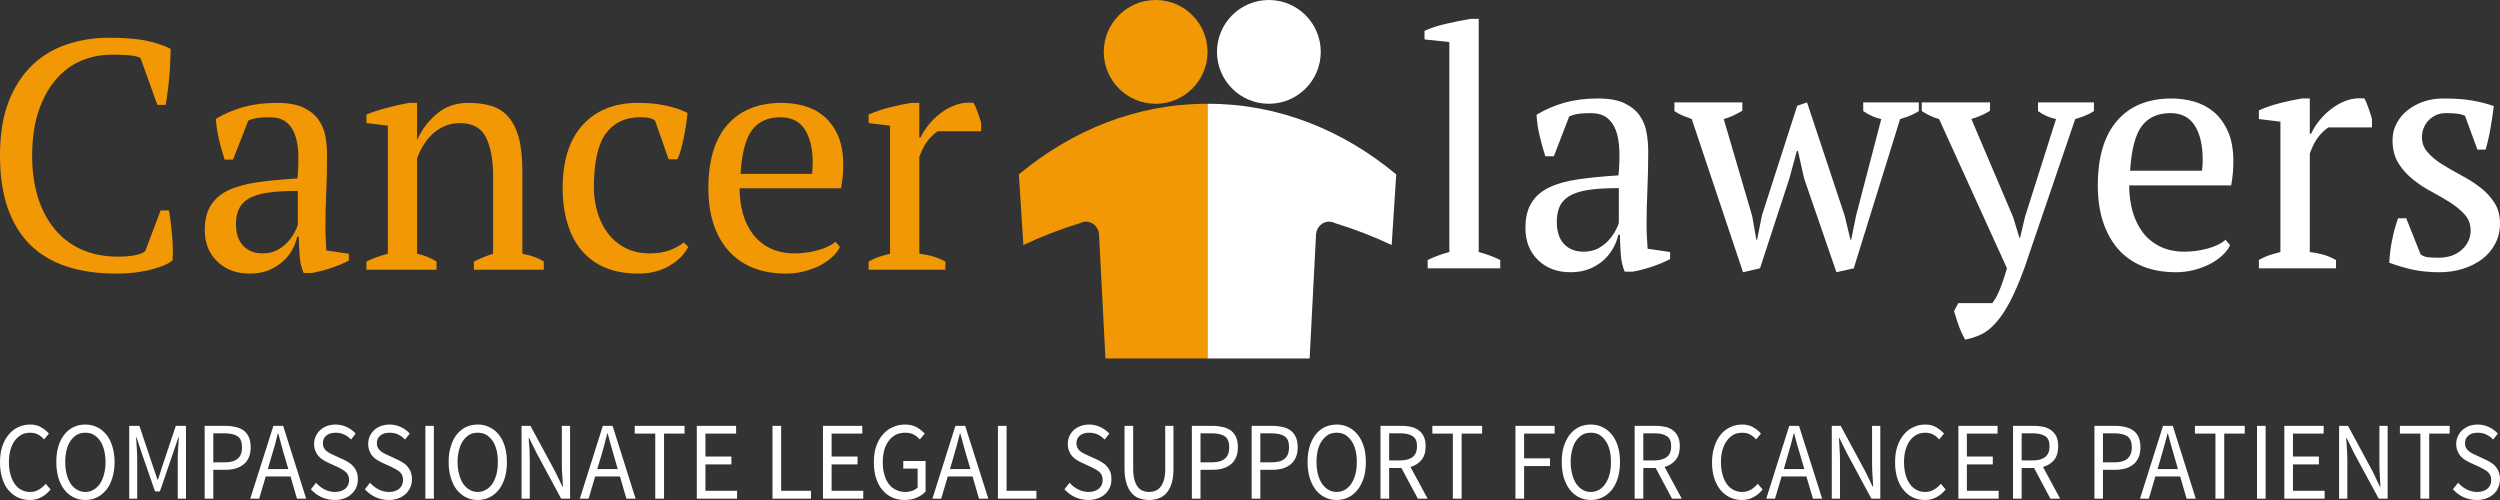 <svg width="265" height="53" viewBox="0 0 265 53" fill="none" xmlns="http://www.w3.org/2000/svg">
<rect x="0" y="0" width="265" height="53" fill="#333333" stroke="none"/>
<path d="M15.407 26.587L17.025 22.305H17.914C18.029 22.948 18.132 23.761 18.222 24.743C18.321 25.716 18.346 26.665 18.296 27.589C17.951 27.87 17.539 28.092 17.062 28.257C16.576 28.431 16.062 28.575 15.518 28.691C14.983 28.806 14.432 28.889 13.864 28.938C13.305 28.979 12.774 29 12.272 29C10.337 29 8.613 28.753 7.099 28.257C5.584 27.762 4.305 27.012 3.259 26.005C2.214 24.99 1.407 23.695 0.84 22.119C0.28 20.535 0 18.662 0 16.5C0 14.248 0.309 12.329 0.926 10.745C1.551 9.169 2.391 7.882 3.444 6.884C4.498 5.877 5.728 5.147 7.136 4.693C8.535 4.231 10.004 4 11.543 4C13.058 4 14.333 4.095 15.37 4.285C16.399 4.483 17.305 4.78 18.086 5.176C18.086 5.539 18.074 5.968 18.049 6.463C18.033 6.958 18 7.482 17.951 8.035C17.91 8.587 17.852 9.128 17.778 9.656C17.712 10.192 17.642 10.679 17.568 11.116H16.679L14.889 6.141C14.634 6.001 14.214 5.906 13.63 5.856C13.045 5.815 12.465 5.795 11.889 5.795C10.737 5.795 9.65 6.005 8.63 6.426C7.609 6.855 6.712 7.515 5.938 8.406C5.173 9.289 4.56 10.403 4.099 11.748C3.638 13.101 3.407 14.685 3.407 16.5C3.407 18.134 3.613 19.615 4.025 20.943C4.444 22.263 5.045 23.389 5.827 24.322C6.609 25.254 7.56 25.968 8.679 26.463C9.807 26.958 11.082 27.205 12.506 27.205C13.263 27.205 13.897 27.148 14.407 27.032C14.909 26.917 15.243 26.768 15.407 26.587ZM34.494 24.062C34.494 24.573 34.506 25.011 34.531 25.374C34.547 25.745 34.568 26.137 34.593 26.549L36.975 26.896V27.626C36.399 27.923 35.761 28.187 35.062 28.418C34.362 28.649 33.691 28.823 33.049 28.938H32.185C31.955 28.41 31.815 27.828 31.765 27.193C31.724 26.558 31.691 25.861 31.667 25.102H31.494C31.403 25.564 31.226 26.03 30.963 26.5C30.7 26.97 30.354 27.391 29.926 27.762C29.498 28.134 29 28.435 28.432 28.666C27.856 28.889 27.202 29 26.469 29C25.062 29 23.918 28.575 23.037 27.725C22.148 26.875 21.704 25.757 21.704 24.371C21.704 23.315 21.918 22.449 22.346 21.772C22.774 21.087 23.399 20.551 24.222 20.163C25.053 19.776 26.078 19.495 27.296 19.322C28.506 19.148 29.918 19.012 31.531 18.913C31.621 17.923 31.65 17.032 31.617 16.24C31.584 15.448 31.457 14.767 31.235 14.198C31.021 13.637 30.7 13.2 30.272 12.886C29.844 12.581 29.288 12.428 28.605 12.428C28.276 12.428 27.914 12.445 27.518 12.478C27.115 12.511 26.716 12.61 26.321 12.775L24.704 16.921H23.815C23.584 16.228 23.383 15.514 23.21 14.78C23.037 14.037 22.926 13.311 22.877 12.601C23.749 12.073 24.72 11.657 25.79 11.351C26.86 11.055 28.049 10.906 29.358 10.906C30.527 10.906 31.461 11.071 32.16 11.401C32.868 11.739 33.403 12.172 33.765 12.7C34.136 13.229 34.379 13.814 34.494 14.458C34.609 15.11 34.667 15.757 34.667 16.401C34.667 17.779 34.638 19.107 34.58 20.386C34.523 21.665 34.494 22.89 34.494 24.062ZM27.84 26.859C28.416 26.859 28.922 26.747 29.358 26.525C29.794 26.294 30.16 26.017 30.457 25.695C30.761 25.366 31.004 25.035 31.185 24.705C31.366 24.375 31.494 24.095 31.568 23.864V20.238C30.235 20.238 29.14 20.304 28.284 20.436C27.436 20.576 26.774 20.795 26.296 21.092C25.811 21.397 25.477 21.772 25.296 22.218C25.107 22.663 25.012 23.175 25.012 23.753C25.012 24.743 25.267 25.51 25.778 26.055C26.28 26.591 26.967 26.859 27.84 26.859ZM57.642 27.725V28.592H50.235V27.725C50.86 27.404 51.539 27.127 52.272 26.896V18.715C52.272 16.966 52.021 15.584 51.519 14.569C51.008 13.555 50.086 13.047 48.753 13.047C48.185 13.047 47.654 13.15 47.16 13.356C46.667 13.563 46.23 13.843 45.852 14.198C45.465 14.561 45.136 14.965 44.864 15.411C44.584 15.865 44.366 16.331 44.21 16.809V26.896C44.918 27.036 45.605 27.313 46.272 27.725V28.592H38.84V27.725C39.407 27.428 40.165 27.152 41.111 26.896V13.319L38.84 13.047V12.144C39.432 11.896 40.119 11.669 40.901 11.463C41.683 11.248 42.498 11.063 43.346 10.906H44.21V14.78H44.247C44.724 13.715 45.42 12.804 46.333 12.045C47.239 11.286 48.333 10.906 49.617 10.906C50.539 10.906 51.362 11.013 52.086 11.228C52.811 11.45 53.411 11.838 53.889 12.391C54.374 12.944 54.745 13.687 55 14.619C55.247 15.551 55.37 16.731 55.37 18.158V26.896C56.292 27.061 57.049 27.337 57.642 27.725ZM72.494 25.695L72.951 26.178C72.539 26.979 71.864 27.651 70.926 28.195C69.996 28.732 68.914 29 67.679 29C66.321 29 65.144 28.79 64.148 28.369C63.144 27.94 62.309 27.329 61.642 26.537C60.975 25.745 60.477 24.788 60.148 23.666C59.811 22.552 59.642 21.314 59.642 19.953C59.642 17.032 60.354 14.792 61.778 13.233C63.202 11.681 65.144 10.906 67.605 10.906C68.733 10.906 69.737 11.005 70.617 11.203C71.506 11.393 72.259 11.649 72.876 11.97C72.811 12.738 72.683 13.592 72.494 14.532C72.313 15.473 72.086 16.257 71.815 16.884H70.876L69.432 12.775C69.276 12.659 69.091 12.573 68.876 12.515C68.671 12.457 68.329 12.428 67.852 12.428C66.288 12.428 65.082 12.998 64.235 14.136C63.379 15.275 62.951 17.201 62.951 19.916C62.951 20.79 63.074 21.644 63.321 22.478C63.56 23.303 63.926 24.045 64.42 24.705C64.914 25.366 65.535 25.889 66.284 26.277C67.025 26.665 67.889 26.859 68.876 26.859C69.683 26.859 70.387 26.747 70.988 26.525C71.58 26.294 72.082 26.017 72.494 25.695ZM88.555 25.621L89.037 26.178C88.856 26.566 88.568 26.933 88.173 27.28C87.786 27.626 87.342 27.927 86.84 28.183C86.329 28.431 85.778 28.629 85.185 28.777C84.584 28.926 83.975 29 83.358 29C82 29 80.802 28.79 79.765 28.369C78.737 27.94 77.876 27.329 77.185 26.537C76.494 25.745 75.971 24.796 75.617 23.691C75.263 22.585 75.086 21.339 75.086 19.953C75.086 17.007 75.761 14.763 77.111 13.22C78.469 11.677 80.391 10.906 82.876 10.906C83.675 10.906 84.465 11.013 85.247 11.228C86.029 11.45 86.724 11.813 87.333 12.317C87.942 12.828 88.436 13.505 88.815 14.347C89.193 15.188 89.383 16.228 89.383 17.465C89.383 17.861 89.366 18.262 89.333 18.666C89.3 19.062 89.239 19.491 89.148 19.953H78.395C78.395 20.918 78.514 21.822 78.753 22.663C78.992 23.505 79.354 24.239 79.84 24.866C80.325 25.485 80.934 25.972 81.667 26.327C82.399 26.681 83.259 26.859 84.247 26.859C85.053 26.859 85.868 26.747 86.691 26.525C87.523 26.294 88.144 25.993 88.555 25.621ZM82.728 12.428C81.42 12.428 80.424 12.87 79.741 13.752C79.049 14.644 78.634 16.203 78.494 18.431H86.074C86.099 18.224 86.115 18.026 86.124 17.837C86.14 17.639 86.148 17.449 86.148 17.267C86.148 15.79 85.872 14.615 85.321 13.74C84.769 12.866 83.905 12.428 82.728 12.428ZM104 13.913H99.407C99.16 14.054 98.848 14.334 98.469 14.755C98.091 15.184 97.749 15.811 97.444 16.636V26.896C97.905 26.945 98.366 27.032 98.827 27.156C99.288 27.288 99.749 27.478 100.21 27.725V28.592H92.074V27.725C92.486 27.494 92.876 27.321 93.247 27.205C93.609 27.09 93.975 26.987 94.346 26.896V13.319L92.074 13.047V12.144C92.807 11.822 93.564 11.566 94.346 11.376C95.128 11.178 95.872 11.021 96.58 10.906H97.444V14.569H97.58C97.794 14.107 98.091 13.645 98.469 13.183C98.848 12.721 99.284 12.309 99.778 11.945C100.272 11.574 100.811 11.29 101.395 11.092C101.979 10.902 102.58 10.84 103.198 10.906C103.362 11.203 103.506 11.529 103.63 11.884C103.761 12.247 103.885 12.622 104 13.01V13.913Z" fill="#F29805"/>
<path d="M127.929 11C120.526 11 113.662 13.769 108 18.49L108.48 25.976C110.413 25.058 112.428 24.282 114.503 23.645C114.689 23.55 114.893 23.494 115.113 23.494C115.834 23.494 116.42 24.06 116.49 24.785H116.495L117.178 38H128V11.002C127.976 11.002 127.952 11 127.929 11Z" fill="#F29805"/>
<path d="M128.071 11C135.471 11 142.335 13.769 148 18.49L147.517 25.976C145.586 25.058 143.57 24.282 141.493 23.645C141.309 23.55 141.103 23.494 140.883 23.494C140.164 23.494 139.577 24.06 139.509 24.785H139.503L138.82 38H128V11.002C128.023 11.002 128.047 11 128.071 11Z" fill="white"/>
<path d="M128 5.5C128 8.537 125.537 11 122.5 11C119.464 11 117 8.537 117 5.5C117.001 2.462 119.464 0 122.5 0C125.537 0 128 2.462 128 5.5Z" fill="#F29805"/>
<path d="M140 5.5C140 8.537 137.538 11 134.5 11C131.462 11 129 8.537 129 5.5C129 2.462 131.462 0 134.5 0C137.538 0 140 2.462 140 5.5Z" fill="white"/>
<path d="M159.028 27.56V28.442H151.335V27.56C152.104 27.19 152.869 26.909 153.63 26.716V4.456L151 4.179V3.272C151.596 2.987 152.344 2.739 153.246 2.529C154.147 2.319 155.024 2.143 155.876 2H156.745V26.716C157.506 26.909 158.267 27.19 159.028 27.56ZM174.537 23.831C174.537 24.352 174.549 24.797 174.574 25.166C174.599 25.544 174.624 25.943 174.649 26.363L177.031 26.716V27.459C176.46 27.761 175.823 28.03 175.12 28.265C174.409 28.5 173.731 28.677 173.085 28.794H172.217C171.993 28.257 171.857 27.665 171.807 27.018C171.758 26.372 171.725 25.662 171.708 24.889H171.534C171.443 25.36 171.261 25.834 170.988 26.313C170.724 26.791 170.38 27.22 169.959 27.598C169.529 27.976 169.024 28.282 168.445 28.517C167.866 28.744 167.208 28.857 166.472 28.857C165.066 28.857 163.916 28.425 163.023 27.56C162.138 26.695 161.695 25.557 161.695 24.146C161.695 23.071 161.91 22.189 162.34 21.501C162.762 20.803 163.391 20.258 164.226 19.863C165.054 19.468 166.079 19.183 167.303 19.006C168.528 18.83 169.946 18.691 171.559 18.591C171.658 17.583 171.687 16.676 171.646 15.87C171.613 15.063 171.489 14.37 171.274 13.791C171.05 13.22 170.728 12.775 170.306 12.456C169.876 12.145 169.313 11.99 168.619 11.99C168.296 11.99 167.932 12.006 167.527 12.04C167.121 12.074 166.724 12.174 166.336 12.342L164.71 16.562H163.805C163.573 15.857 163.37 15.13 163.197 14.383C163.023 13.627 162.915 12.888 162.874 12.166C163.751 11.629 164.727 11.204 165.802 10.894C166.877 10.591 168.073 10.44 169.388 10.44C170.562 10.44 171.501 10.608 172.204 10.944C172.907 11.288 173.445 11.729 173.817 12.267C174.19 12.804 174.429 13.4 174.537 14.056C174.653 14.719 174.711 15.378 174.711 16.033C174.711 17.436 174.682 18.788 174.624 20.09C174.566 21.391 174.537 22.639 174.537 23.831ZM167.862 26.678C168.441 26.678 168.95 26.565 169.388 26.338C169.826 26.103 170.194 25.821 170.492 25.494C170.79 25.158 171.034 24.822 171.224 24.486C171.406 24.15 171.53 23.865 171.596 23.63V19.939C170.256 19.939 169.16 20.006 168.308 20.14C167.456 20.283 166.786 20.505 166.298 20.808C165.819 21.118 165.484 21.501 165.293 21.954C165.111 22.408 165.02 22.928 165.02 23.516C165.02 24.524 165.273 25.305 165.777 25.859C166.29 26.405 166.985 26.678 167.862 26.678ZM186.56 28.442L184.761 28.857L179.326 12.62C179.004 12.502 178.685 12.38 178.371 12.254C178.057 12.12 177.763 11.96 177.49 11.775V10.856H184.686V11.738C184.364 11.931 184.041 12.103 183.719 12.254C183.396 12.405 183.061 12.527 182.714 12.62L185.729 22.886L186.175 25.418H186.25L186.771 22.811L190.505 11.209L191.548 10.856L195.53 22.849L196.151 25.418H196.225L196.746 22.849L199.414 12.62C199.158 12.569 198.86 12.477 198.521 12.342C198.19 12.2 197.851 12.011 197.503 11.775V10.856H203.397V11.775C202.909 12.103 202.247 12.384 201.412 12.62L196.498 28.442L194.662 28.857L191.237 18.918L190.58 15.996H190.468L189.674 18.918L186.56 28.442ZM212.74 28.442L205.543 12.62C205.196 12.527 204.877 12.409 204.588 12.267C204.298 12.124 204.005 11.96 203.707 11.775V10.856H210.941V11.738C210.453 12.065 209.795 12.359 208.968 12.62L213.397 23.025L214.055 25.204H214.129L214.65 22.987L217.938 12.62C217.244 12.477 216.607 12.195 216.028 11.775V10.856H221.958V11.775C221.47 12.103 220.809 12.384 219.973 12.62L214.576 28.442C214.022 29.945 213.497 31.159 213 32.082C212.504 33.006 212.008 33.737 211.511 34.274C211.015 34.82 210.506 35.215 209.985 35.458C209.464 35.702 208.906 35.882 208.31 36C208.054 35.555 207.826 35.064 207.628 34.526C207.438 33.989 207.272 33.472 207.131 32.977L207.578 32.133H211.189C211.321 31.948 211.441 31.767 211.549 31.591C211.648 31.415 211.755 31.196 211.871 30.936C211.987 30.676 212.115 30.348 212.256 29.953C212.396 29.559 212.558 29.055 212.74 28.442ZM235.904 25.418L236.388 25.985C236.206 26.38 235.921 26.754 235.532 27.106C235.135 27.459 234.684 27.766 234.18 28.026C233.667 28.278 233.113 28.479 232.517 28.631C231.913 28.782 231.301 28.857 230.681 28.857C229.316 28.857 228.117 28.643 227.083 28.215C226.04 27.778 225.172 27.157 224.477 26.351C223.791 25.544 223.265 24.578 222.901 23.453C222.546 22.328 222.368 21.06 222.368 19.649C222.368 16.651 223.05 14.366 224.415 12.796C225.772 11.225 227.699 10.44 230.197 10.44C231.008 10.44 231.802 10.549 232.579 10.768C233.365 10.994 234.064 11.364 234.676 11.876C235.288 12.397 235.785 13.086 236.165 13.942C236.546 14.799 236.736 15.857 236.736 17.117C236.736 17.52 236.719 17.927 236.686 18.339C236.653 18.742 236.591 19.178 236.5 19.649H225.693C225.693 20.631 225.813 21.551 226.053 22.408C226.301 23.264 226.665 24.012 227.145 24.65C227.633 25.28 228.245 25.775 228.981 26.136C229.717 26.497 230.582 26.678 231.574 26.678C232.385 26.678 233.208 26.565 234.043 26.338C234.87 26.103 235.491 25.796 235.904 25.418ZM230.061 11.99C228.745 11.99 227.74 12.439 227.046 13.338C226.351 14.245 225.933 15.832 225.792 18.099H233.411C233.435 17.889 233.456 17.688 233.473 17.495C233.481 17.293 233.485 17.1 233.485 16.915C233.485 15.412 233.208 14.215 232.654 13.325C232.099 12.435 231.235 11.99 230.061 11.99ZM251.426 13.501H246.823C246.567 13.644 246.248 13.93 245.868 14.358C245.487 14.795 245.144 15.433 244.838 16.273V26.716C245.301 26.766 245.764 26.854 246.227 26.98C246.691 27.115 247.154 27.308 247.617 27.56V28.442H239.441V27.56C239.854 27.325 240.247 27.148 240.619 27.031C240.992 26.913 241.36 26.808 241.724 26.716V12.897L239.441 12.62V11.7C240.177 11.372 240.938 11.112 241.724 10.919C242.509 10.717 243.262 10.558 243.982 10.44H244.838V14.169H244.987C245.194 13.699 245.487 13.228 245.868 12.758C246.248 12.288 246.687 11.868 247.183 11.498C247.679 11.12 248.221 10.831 248.808 10.629C249.396 10.436 250.003 10.373 250.632 10.44C250.789 10.742 250.93 11.074 251.054 11.435C251.186 11.805 251.31 12.187 251.426 12.582V13.501ZM261.886 24.436C261.886 23.781 261.683 23.222 261.278 22.76C260.872 22.307 260.36 21.878 259.739 21.475C259.111 21.081 258.445 20.694 257.742 20.316C257.039 19.947 256.377 19.51 255.756 19.006C255.128 18.502 254.611 17.919 254.205 17.255C253.808 16.6 253.61 15.794 253.61 14.837C253.61 14.198 253.755 13.611 254.044 13.073C254.325 12.536 254.71 12.074 255.198 11.687C255.686 11.301 256.253 10.994 256.898 10.768C257.543 10.549 258.234 10.44 258.97 10.44C260.219 10.44 261.241 10.511 262.035 10.654C262.837 10.789 263.606 10.986 264.342 11.246C264.251 11.994 264.14 12.75 264.007 13.514C263.883 14.278 263.705 15.059 263.474 15.857H262.605L261.29 12.267C261.017 12.149 260.707 12.074 260.36 12.04C260.012 12.006 259.652 11.99 259.28 11.99C258.867 11.99 258.503 12.065 258.188 12.216C257.882 12.367 257.618 12.561 257.394 12.796C257.179 13.031 257.014 13.3 256.898 13.602C256.782 13.904 256.724 14.211 256.724 14.522C256.724 15.152 256.927 15.693 257.332 16.147C257.737 16.609 258.25 17.033 258.871 17.419C259.491 17.805 260.153 18.188 260.856 18.565C261.567 18.935 262.233 19.355 262.854 19.825C263.474 20.295 263.987 20.841 264.392 21.463C264.797 22.084 265 22.828 265 23.692C265 24.49 264.83 25.204 264.491 25.834C264.16 26.472 263.701 27.014 263.114 27.459C262.527 27.904 261.844 28.248 261.067 28.492C260.298 28.736 259.475 28.857 258.598 28.857C257.605 28.857 256.691 28.773 255.856 28.605C255.029 28.429 254.164 28.177 253.263 27.85C253.304 27.001 253.407 26.187 253.573 25.406C253.73 24.616 253.937 23.86 254.193 23.138H255.062L256.588 26.968C256.836 27.152 257.142 27.258 257.506 27.283C257.862 27.308 258.188 27.32 258.486 27.32C259.503 27.32 260.322 27.039 260.943 26.477C261.571 25.914 261.886 25.233 261.886 24.436Z" fill="white"/>
<path d="M0 49.008C0 49.623 0.074 50.191 0.236 50.696C0.384 51.185 0.606 51.611 0.887 51.943C1.182 52.29 1.507 52.542 1.892 52.732C2.276 52.905 2.704 53 3.163 53C3.621 53 4.034 52.905 4.389 52.7C4.744 52.511 5.069 52.243 5.364 51.88L4.847 51.28C4.611 51.564 4.36 51.769 4.094 51.911C3.842 52.069 3.532 52.148 3.177 52.148C2.837 52.148 2.527 52.069 2.246 51.911C1.965 51.769 1.744 51.564 1.552 51.28C1.36 51.012 1.212 50.681 1.108 50.286C0.99 49.907 0.946 49.465 0.946 48.976C0.946 48.503 1.005 48.077 1.108 47.682C1.212 47.304 1.374 46.972 1.566 46.704C1.773 46.436 2.01 46.231 2.291 46.073C2.571 45.931 2.882 45.868 3.222 45.868C3.532 45.868 3.798 45.931 4.034 46.057C4.256 46.183 4.478 46.357 4.67 46.578L5.187 45.962C4.965 45.71 4.699 45.489 4.374 45.3C4.034 45.095 3.65 45 3.207 45C2.749 45 2.32 45.095 1.921 45.284C1.537 45.458 1.197 45.726 0.916 46.073C0.621 46.42 0.399 46.846 0.236 47.335C0.074 47.825 0 48.377 0 49.008ZM9.044 53C9.502 53 9.916 52.905 10.3 52.716C10.67 52.527 10.995 52.258 11.276 51.911C11.556 51.564 11.763 51.138 11.911 50.649C12.059 50.144 12.148 49.592 12.148 48.961C12.148 48.361 12.059 47.809 11.911 47.319C11.763 46.83 11.556 46.404 11.276 46.073C10.995 45.726 10.67 45.458 10.3 45.284C9.916 45.095 9.502 45 9.044 45C8.586 45 8.172 45.095 7.803 45.268C7.419 45.458 7.093 45.71 6.827 46.057C6.547 46.404 6.34 46.815 6.192 47.304C6.044 47.793 5.97 48.345 5.97 48.961C5.97 49.592 6.044 50.144 6.192 50.649C6.34 51.138 6.547 51.564 6.827 51.911C7.093 52.258 7.419 52.527 7.803 52.716C8.172 52.905 8.586 53 9.044 53ZM9.044 52.148C8.719 52.148 8.438 52.069 8.172 51.911C7.906 51.769 7.685 51.548 7.492 51.28C7.315 50.996 7.167 50.665 7.064 50.27C6.96 49.892 6.916 49.45 6.916 48.961C6.916 48.487 6.96 48.061 7.064 47.667C7.167 47.288 7.315 46.957 7.492 46.704C7.685 46.436 7.906 46.231 8.172 46.073C8.438 45.931 8.719 45.868 9.044 45.868C9.369 45.868 9.665 45.931 9.916 46.073C10.182 46.231 10.404 46.436 10.596 46.704C10.788 46.957 10.921 47.288 11.024 47.667C11.128 48.061 11.187 48.487 11.187 48.961C11.187 49.45 11.128 49.892 11.024 50.27C10.921 50.665 10.788 50.996 10.596 51.28C10.404 51.548 10.182 51.769 9.916 51.911C9.665 52.069 9.369 52.148 9.044 52.148ZM13.699 45.142V52.858H14.542V48.613C14.542 48.266 14.527 47.888 14.497 47.477C14.468 47.051 14.438 46.673 14.423 46.341H14.468L15.029 48.045L16.433 52.085H16.95L18.34 48.045L18.916 46.341H18.96C18.931 46.673 18.916 47.051 18.886 47.477C18.857 47.888 18.842 48.266 18.842 48.613V52.858H19.714V45.142H18.635L17.246 49.292L16.744 50.854H16.699L16.167 49.292L14.778 45.142H13.699ZM21.694 45.142V52.858H22.61V49.797H23.911C24.31 49.797 24.665 49.749 24.99 49.655C25.315 49.56 25.596 49.402 25.832 49.213C26.069 49.024 26.261 48.771 26.379 48.471C26.512 48.172 26.571 47.825 26.571 47.414C26.571 46.988 26.512 46.641 26.379 46.341C26.261 46.057 26.069 45.821 25.847 45.647C25.61 45.473 25.33 45.347 25.005 45.268C24.665 45.189 24.31 45.142 23.911 45.142H21.694ZM23.807 49.008H22.61V45.931H23.807C24.428 45.931 24.886 46.041 25.197 46.262C25.507 46.468 25.655 46.862 25.655 47.414C25.655 47.967 25.507 48.361 25.197 48.613C24.901 48.882 24.428 49.008 23.807 49.008ZM30.561 49.718H28.389L28.729 48.55C28.861 48.108 28.994 47.682 29.113 47.256C29.231 46.83 29.334 46.389 29.453 45.947H29.497C29.615 46.389 29.733 46.83 29.852 47.256C29.955 47.682 30.088 48.108 30.221 48.55L30.561 49.718ZM30.797 50.507L31.477 52.858H32.453L30.014 45.142H28.98L26.527 52.858H27.472L28.167 50.507H30.797ZM33.502 51.17L32.955 51.864C33.265 52.211 33.635 52.495 34.078 52.7C34.507 52.889 34.98 53 35.482 53C35.866 53 36.206 52.937 36.502 52.826C36.812 52.716 37.063 52.558 37.27 52.353C37.492 52.164 37.654 51.927 37.773 51.659C37.876 51.391 37.935 51.106 37.935 50.807C37.935 50.523 37.906 50.27 37.817 50.049C37.743 49.844 37.64 49.655 37.507 49.497C37.374 49.324 37.211 49.181 37.034 49.071C36.856 48.945 36.65 48.834 36.457 48.74L35.423 48.266C35.275 48.203 35.142 48.14 34.994 48.061C34.861 47.998 34.728 47.903 34.61 47.809C34.492 47.714 34.403 47.604 34.329 47.462C34.255 47.335 34.226 47.178 34.226 46.988C34.226 46.641 34.344 46.357 34.595 46.168C34.847 45.962 35.172 45.868 35.571 45.868C35.911 45.868 36.206 45.931 36.472 46.057C36.753 46.183 36.989 46.357 37.211 46.594L37.699 45.962C37.448 45.678 37.137 45.442 36.768 45.268C36.398 45.095 35.999 45 35.571 45C35.246 45 34.935 45.063 34.654 45.158C34.389 45.252 34.152 45.41 33.945 45.584C33.738 45.773 33.59 45.994 33.472 46.246C33.354 46.483 33.295 46.767 33.295 47.051C33.295 47.335 33.339 47.588 33.428 47.793C33.517 48.014 33.635 48.203 33.783 48.361C33.916 48.519 34.078 48.645 34.255 48.755C34.418 48.866 34.595 48.961 34.773 49.039L35.807 49.513C35.97 49.608 36.132 49.686 36.28 49.765C36.428 49.844 36.546 49.939 36.65 50.033C36.768 50.128 36.842 50.239 36.901 50.381C36.975 50.523 37.004 50.681 37.004 50.886C37.004 51.264 36.871 51.564 36.605 51.801C36.339 52.022 35.97 52.148 35.497 52.148C35.113 52.148 34.758 52.053 34.403 51.88C34.063 51.706 33.753 51.469 33.502 51.17ZM39.221 51.17L38.674 51.864C38.984 52.211 39.369 52.495 39.797 52.7C40.226 52.889 40.699 53 41.201 53C41.585 53 41.925 52.937 42.236 52.826C42.531 52.716 42.782 52.558 43.004 52.353C43.211 52.164 43.374 51.927 43.492 51.659C43.61 51.391 43.669 51.106 43.669 50.807C43.669 50.523 43.625 50.27 43.551 50.049C43.477 49.844 43.359 49.655 43.226 49.497C43.108 49.324 42.945 49.181 42.753 49.071C42.576 48.945 42.383 48.834 42.177 48.74L41.157 48.266C41.009 48.203 40.861 48.14 40.728 48.061C40.581 47.998 40.447 47.903 40.344 47.809C40.226 47.714 40.122 47.604 40.063 47.462C39.989 47.335 39.945 47.178 39.945 46.988C39.945 46.641 40.078 46.357 40.315 46.168C40.566 45.962 40.891 45.868 41.29 45.868C41.63 45.868 41.94 45.931 42.206 46.057C42.472 46.183 42.709 46.357 42.93 46.594L43.433 45.962C43.181 45.678 42.856 45.442 42.502 45.268C42.132 45.095 41.733 45 41.29 45C40.965 45 40.669 45.063 40.388 45.158C40.108 45.252 39.871 45.41 39.664 45.584C39.472 45.773 39.31 45.994 39.191 46.246C39.088 46.483 39.029 46.767 39.029 47.051C39.029 47.335 39.073 47.588 39.162 47.793C39.251 48.014 39.354 48.203 39.502 48.361C39.635 48.519 39.797 48.645 39.975 48.755C40.152 48.866 40.329 48.961 40.492 49.039L41.526 49.513C41.689 49.608 41.851 49.686 41.999 49.765C42.147 49.844 42.28 49.939 42.383 50.033C42.487 50.128 42.576 50.239 42.635 50.381C42.694 50.523 42.723 50.681 42.723 50.886C42.723 51.264 42.59 51.564 42.324 51.801C42.073 52.022 41.689 52.148 41.216 52.148C40.846 52.148 40.477 52.053 40.137 51.88C39.782 51.706 39.487 51.469 39.221 51.17ZM45.088 45.142V52.858H45.989V45.142H45.088ZM50.644 53C51.102 53 51.516 52.905 51.886 52.716C52.27 52.527 52.595 52.258 52.876 51.911C53.142 51.564 53.364 51.138 53.511 50.649C53.659 50.144 53.733 49.592 53.733 48.961C53.733 48.361 53.659 47.809 53.511 47.319C53.364 46.83 53.142 46.404 52.876 46.073C52.595 45.726 52.27 45.458 51.886 45.284C51.516 45.095 51.102 45 50.644 45C50.186 45 49.773 45.095 49.388 45.268C49.019 45.458 48.694 45.71 48.413 46.057C48.147 46.404 47.94 46.815 47.792 47.304C47.63 47.793 47.556 48.345 47.556 48.961C47.556 49.592 47.63 50.144 47.792 50.649C47.94 51.138 48.147 51.564 48.413 51.911C48.694 52.258 49.019 52.527 49.388 52.716C49.773 52.905 50.186 53 50.644 53ZM50.644 52.148C50.319 52.148 50.024 52.069 49.773 51.911C49.507 51.769 49.285 51.548 49.093 51.28C48.915 50.996 48.768 50.665 48.664 50.27C48.561 49.892 48.502 49.45 48.502 48.961C48.502 48.487 48.561 48.061 48.664 47.667C48.768 47.288 48.915 46.957 49.093 46.704C49.285 46.436 49.507 46.231 49.773 46.073C50.024 45.931 50.319 45.868 50.644 45.868C50.969 45.868 51.25 45.931 51.516 46.073C51.782 46.231 52.004 46.436 52.196 46.704C52.373 46.957 52.521 47.288 52.625 47.667C52.728 48.061 52.772 48.487 52.772 48.961C52.772 49.45 52.728 49.892 52.625 50.27C52.521 50.665 52.373 50.996 52.196 51.28C52.004 51.548 51.782 51.769 51.516 51.911C51.25 52.069 50.969 52.148 50.644 52.148ZM55.285 45.142V52.858H56.157V48.819C56.157 48.424 56.142 48.014 56.127 47.604C56.097 47.209 56.068 46.815 56.038 46.42H56.083L56.866 47.998L59.482 52.858H60.427V45.142H59.556V49.134C59.556 49.544 59.57 49.955 59.6 50.365C59.629 50.791 59.644 51.201 59.674 51.596H59.629L58.846 49.986L56.23 45.142H55.285ZM65.481 49.718H63.309L63.664 48.55C63.782 48.108 63.915 47.682 64.033 47.256C64.151 46.83 64.255 46.389 64.373 45.947H64.418C64.536 46.389 64.654 46.83 64.772 47.256C64.89 47.682 65.009 48.108 65.142 48.55L65.481 49.718ZM65.718 50.507L66.398 52.858H67.373L64.935 45.142H63.9L61.462 52.858H62.393L63.087 50.507H65.718ZM69.457 45.962V52.858H70.388V45.962H72.56V45.142H67.284V45.962H69.457ZM73.861 45.142V52.858H78.132V52.022H74.777V49.229H77.526V48.392H74.777V45.962H78.028V45.142H73.861ZM81.885 45.142V52.858H85.964V52.022H82.801V45.142H81.885ZM87.235 45.142V52.858H91.506V52.022H88.151V49.229H90.9V48.392H88.151V45.962H91.402V45.142H87.235ZM92.629 49.008C92.629 49.623 92.703 50.191 92.865 50.696C93.028 51.185 93.249 51.611 93.545 51.943C93.826 52.29 94.166 52.542 94.565 52.732C94.964 52.905 95.392 53 95.865 53C96.353 53 96.796 52.921 97.18 52.748C97.565 52.574 97.875 52.369 98.112 52.101V48.866H95.747V49.671H97.269V51.675C97.121 51.817 96.929 51.943 96.708 52.022C96.471 52.101 96.235 52.148 95.969 52.148C95.584 52.148 95.245 52.069 94.949 51.911C94.639 51.769 94.402 51.564 94.195 51.28C93.988 51.012 93.841 50.681 93.737 50.286C93.619 49.907 93.575 49.465 93.575 48.976C93.575 48.503 93.634 48.077 93.737 47.682C93.855 47.304 94.018 46.972 94.225 46.704C94.432 46.436 94.683 46.231 94.964 46.073C95.259 45.931 95.599 45.868 95.954 45.868C96.323 45.868 96.634 45.931 96.87 46.073C97.107 46.199 97.314 46.373 97.506 46.578L98.023 45.962C97.801 45.726 97.535 45.505 97.195 45.3C96.87 45.111 96.442 45 95.954 45C95.466 45 95.023 45.095 94.624 45.284C94.21 45.458 93.87 45.726 93.56 46.073C93.264 46.42 93.043 46.846 92.865 47.335C92.703 47.825 92.629 48.377 92.629 49.008ZM102.87 49.718H100.698L101.038 48.55C101.171 48.108 101.289 47.682 101.407 47.256C101.525 46.83 101.643 46.389 101.747 45.947H101.791C101.909 46.389 102.028 46.83 102.146 47.256C102.264 47.682 102.397 48.108 102.515 48.55L102.87 49.718ZM103.092 50.507L103.771 52.858H104.762L102.308 45.142H101.274L98.836 52.858H99.767L100.461 50.507H103.092ZM105.781 45.142V52.858H109.86V52.022H106.698V45.142H105.781ZM113.377 51.17L112.83 51.864C113.141 52.211 113.525 52.495 113.954 52.7C114.382 52.889 114.855 53 115.357 53C115.742 53 116.082 52.937 116.377 52.826C116.687 52.716 116.939 52.558 117.16 52.353C117.367 52.164 117.53 51.927 117.648 51.659C117.752 51.391 117.811 51.106 117.811 50.807C117.811 50.523 117.781 50.27 117.707 50.049C117.619 49.844 117.515 49.655 117.382 49.497C117.249 49.324 117.101 49.181 116.909 49.071C116.732 48.945 116.54 48.834 116.333 48.74L115.298 48.266C115.165 48.203 115.018 48.14 114.87 48.061C114.737 47.998 114.604 47.903 114.486 47.809C114.367 47.714 114.279 47.604 114.205 47.462C114.146 47.335 114.101 47.178 114.101 46.988C114.101 46.641 114.234 46.357 114.471 46.168C114.722 45.962 115.047 45.868 115.446 45.868C115.786 45.868 116.082 45.931 116.362 46.057C116.628 46.183 116.865 46.357 117.086 46.594L117.589 45.962C117.323 45.678 117.013 45.442 116.643 45.268C116.288 45.095 115.875 45 115.446 45C115.121 45 114.811 45.063 114.545 45.158C114.264 45.252 114.027 45.41 113.821 45.584C113.628 45.773 113.466 45.994 113.348 46.246C113.244 46.483 113.185 46.767 113.185 47.051C113.185 47.335 113.229 47.588 113.318 47.793C113.407 48.014 113.51 48.203 113.658 48.361C113.791 48.519 113.954 48.645 114.131 48.755C114.308 48.866 114.471 48.961 114.648 49.039L115.683 49.513C115.845 49.608 116.008 49.686 116.155 49.765C116.303 49.844 116.421 49.939 116.54 50.033C116.643 50.128 116.717 50.239 116.791 50.381C116.85 50.523 116.88 50.681 116.88 50.886C116.88 51.264 116.747 51.564 116.481 51.801C116.215 52.022 115.845 52.148 115.372 52.148C115.003 52.148 114.633 52.053 114.293 51.88C113.939 51.706 113.628 51.469 113.377 51.17ZM119.2 45.142V49.671C119.2 50.286 119.274 50.807 119.407 51.233C119.54 51.659 119.717 52.006 119.953 52.258C120.175 52.527 120.456 52.716 120.766 52.826C121.091 52.937 121.431 53 121.801 53C122.17 53 122.51 52.937 122.82 52.826C123.145 52.716 123.411 52.527 123.648 52.258C123.87 52.006 124.062 51.659 124.195 51.233C124.328 50.807 124.387 50.286 124.387 49.671V45.142H123.515V49.702C123.515 50.16 123.471 50.538 123.382 50.854C123.293 51.17 123.16 51.422 123.012 51.611C122.865 51.801 122.673 51.943 122.466 52.022C122.274 52.101 122.037 52.148 121.801 52.148C121.564 52.148 121.343 52.101 121.136 52.022C120.929 51.943 120.751 51.801 120.604 51.611C120.456 51.422 120.338 51.17 120.249 50.854C120.16 50.538 120.116 50.16 120.116 49.702V45.142H119.2ZM126.338 45.142V52.858H127.254V49.797H128.554C128.953 49.797 129.308 49.749 129.633 49.655C129.958 49.56 130.239 49.402 130.475 49.213C130.712 49.024 130.889 48.771 131.022 48.471C131.155 48.172 131.214 47.825 131.214 47.414C131.214 46.988 131.155 46.641 131.022 46.341C130.889 46.057 130.712 45.821 130.49 45.647C130.254 45.473 129.973 45.347 129.648 45.268C129.308 45.189 128.953 45.142 128.554 45.142H126.338ZM128.436 49.008H127.254V45.931H128.436C129.071 45.931 129.53 46.041 129.84 46.262C130.15 46.468 130.298 46.862 130.298 47.414C130.298 47.967 130.15 48.361 129.84 48.613C129.544 48.882 129.071 49.008 128.436 49.008ZM132.677 45.142V52.858H133.594V49.797H134.894C135.293 49.797 135.648 49.749 135.973 49.655C136.298 49.56 136.579 49.402 136.815 49.213C137.052 49.024 137.229 48.771 137.362 48.471C137.495 48.172 137.554 47.825 137.554 47.414C137.554 46.988 137.495 46.641 137.362 46.341C137.229 46.057 137.052 45.821 136.83 45.647C136.594 45.473 136.313 45.347 135.988 45.268C135.648 45.189 135.293 45.142 134.894 45.142H132.677ZM134.776 49.008H133.594V45.931H134.776C135.411 45.931 135.869 46.041 136.18 46.262C136.49 46.468 136.638 46.862 136.638 47.414C136.638 47.967 136.49 48.361 136.18 48.613C135.884 48.882 135.411 49.008 134.776 49.008ZM141.692 53C142.135 53 142.564 52.905 142.933 52.716C143.318 52.527 143.643 52.258 143.909 51.911C144.189 51.564 144.396 51.138 144.559 50.649C144.707 50.144 144.781 49.592 144.781 48.961C144.781 48.361 144.707 47.809 144.559 47.319C144.396 46.83 144.189 46.404 143.909 46.073C143.643 45.726 143.318 45.458 142.933 45.284C142.564 45.095 142.135 45 141.692 45C141.234 45 140.82 45.095 140.436 45.268C140.052 45.458 139.726 45.71 139.46 46.057C139.194 46.404 138.973 46.815 138.825 47.304C138.677 47.793 138.603 48.345 138.603 48.961C138.603 49.592 138.677 50.144 138.825 50.649C138.973 51.138 139.194 51.564 139.46 51.911C139.726 52.258 140.052 52.527 140.436 52.716C140.82 52.905 141.234 53 141.692 53ZM141.692 52.148C141.367 52.148 141.071 52.069 140.805 51.911C140.554 51.769 140.332 51.548 140.14 51.28C139.948 50.996 139.8 50.665 139.697 50.27C139.608 49.892 139.549 49.45 139.549 48.961C139.549 48.487 139.608 48.061 139.697 47.667C139.8 47.288 139.948 46.957 140.14 46.704C140.332 46.436 140.554 46.231 140.805 46.073C141.071 45.931 141.367 45.868 141.692 45.868C142.002 45.868 142.298 45.931 142.564 46.073C142.815 46.231 143.052 46.436 143.229 46.704C143.421 46.957 143.569 47.288 143.672 47.667C143.776 48.061 143.82 48.487 143.82 48.961C143.82 49.45 143.776 49.892 143.672 50.27C143.569 50.665 143.421 50.996 143.229 51.28C143.052 51.548 142.815 51.769 142.564 51.911C142.298 52.069 142.002 52.148 141.692 52.148ZM147.248 48.803V45.931H148.46C149.022 45.931 149.45 46.041 149.761 46.246C150.056 46.436 150.204 46.799 150.204 47.304C150.204 47.809 150.056 48.187 149.761 48.424C149.45 48.676 149.022 48.803 148.46 48.803H147.248ZM150.293 52.858H151.327L149.51 49.497C149.997 49.355 150.381 49.118 150.677 48.755C150.973 48.392 151.12 47.919 151.12 47.304C151.12 46.909 151.061 46.578 150.928 46.294C150.81 46.026 150.633 45.805 150.411 45.631C150.189 45.458 149.923 45.331 149.613 45.252C149.303 45.189 148.963 45.142 148.593 45.142H146.332V52.858H147.248V49.608H148.549L150.293 52.858ZM154.002 45.962V52.858H154.933V45.962H157.105V45.142H151.83V45.962H154.002ZM160.637 45.142V52.858H161.554V49.402H164.302V48.582H161.554V45.962H164.79V45.142H160.637ZM168.632 53C169.076 53 169.504 52.905 169.874 52.716C170.258 52.527 170.583 52.258 170.864 51.911C171.13 51.564 171.351 51.138 171.499 50.649C171.647 50.144 171.721 49.592 171.721 48.961C171.721 48.361 171.647 47.809 171.499 47.319C171.351 46.83 171.13 46.404 170.864 46.073C170.583 45.726 170.258 45.458 169.874 45.284C169.504 45.095 169.076 45 168.632 45C168.174 45 167.76 45.095 167.376 45.268C167.007 45.458 166.682 45.71 166.401 46.057C166.135 46.404 165.928 46.815 165.765 47.304C165.618 47.793 165.544 48.345 165.544 48.961C165.544 49.592 165.618 50.144 165.765 50.649C165.928 51.138 166.135 51.564 166.401 51.911C166.682 52.258 167.007 52.527 167.376 52.716C167.76 52.905 168.174 53 168.632 53ZM168.632 52.148C168.307 52.148 168.012 52.069 167.746 51.911C167.494 51.769 167.273 51.548 167.081 51.28C166.889 50.996 166.756 50.665 166.652 50.27C166.549 49.892 166.49 49.45 166.49 48.961C166.49 48.487 166.549 48.061 166.652 47.667C166.756 47.288 166.889 46.957 167.081 46.704C167.273 46.436 167.494 46.231 167.746 46.073C168.012 45.931 168.307 45.868 168.632 45.868C168.957 45.868 169.238 45.931 169.504 46.073C169.77 46.231 169.992 46.436 170.169 46.704C170.361 46.957 170.509 47.288 170.613 47.667C170.716 48.061 170.76 48.487 170.76 48.961C170.76 49.45 170.716 49.892 170.613 50.27C170.509 50.665 170.361 50.996 170.169 51.28C169.992 51.548 169.77 51.769 169.504 51.911C169.238 52.069 168.957 52.148 168.632 52.148ZM174.189 48.803V45.931H175.401C175.962 45.931 176.391 46.041 176.701 46.246C176.997 46.436 177.144 46.799 177.144 47.304C177.144 47.809 176.997 48.187 176.701 48.424C176.391 48.676 175.962 48.803 175.401 48.803H174.189ZM177.233 52.858H178.268L176.45 49.497C176.938 49.355 177.322 49.118 177.617 48.755C177.913 48.392 178.061 47.919 178.061 47.304C178.061 46.909 178.002 46.578 177.869 46.294C177.75 46.026 177.573 45.805 177.351 45.631C177.13 45.458 176.864 45.331 176.553 45.252C176.243 45.189 175.903 45.142 175.534 45.142H173.273V52.858H174.189V49.608H175.504L177.233 52.858ZM181.474 49.008C181.474 49.623 181.548 50.191 181.711 50.696C181.873 51.185 182.095 51.611 182.376 51.943C182.657 52.29 182.997 52.542 183.381 52.732C183.765 52.905 184.179 53 184.637 53C185.095 53 185.509 52.905 185.864 52.7C186.233 52.511 186.558 52.243 186.839 51.88L186.322 51.28C186.085 51.564 185.834 51.769 185.583 51.911C185.317 52.069 185.006 52.148 184.652 52.148C184.312 52.148 184.002 52.069 183.721 51.911C183.455 51.769 183.218 51.564 183.026 51.28C182.834 51.012 182.686 50.681 182.583 50.286C182.479 49.907 182.42 49.465 182.42 48.976C182.42 48.503 182.479 48.077 182.583 47.682C182.701 47.304 182.849 46.972 183.056 46.704C183.248 46.436 183.484 46.231 183.765 46.073C184.046 45.931 184.356 45.868 184.696 45.868C185.006 45.868 185.287 45.931 185.509 46.057C185.745 46.183 185.952 46.357 186.144 46.578L186.662 45.962C186.455 45.71 186.174 45.489 185.849 45.3C185.524 45.095 185.125 45 184.696 45C184.223 45 183.795 45.095 183.41 45.284C183.011 45.458 182.671 45.726 182.391 46.073C182.11 46.42 181.873 46.846 181.726 47.335C181.563 47.825 181.474 48.377 181.474 49.008ZM191.258 49.718H189.085L189.425 48.55C189.558 48.108 189.676 47.682 189.795 47.256C189.913 46.83 190.031 46.389 190.134 45.947H190.179C190.297 46.389 190.415 46.83 190.533 47.256C190.652 47.682 190.785 48.108 190.918 48.55L191.258 49.718ZM191.479 50.507L192.174 52.858H193.149L190.696 45.142H189.661L187.223 52.858H188.154L188.849 50.507H191.479ZM194.169 45.142V52.858H195.041V48.819C195.041 48.424 195.026 48.014 194.996 47.604C194.982 47.209 194.952 46.815 194.922 46.42H194.967L195.75 47.998L198.366 52.858H199.312V45.142H198.44V49.134C198.44 49.544 198.454 49.955 198.484 50.365C198.514 50.791 198.528 51.201 198.558 51.596H198.514L197.73 49.986L195.115 45.142H194.169ZM200.878 49.008C200.878 49.623 200.952 50.191 201.114 50.696C201.277 51.185 201.484 51.611 201.779 51.943C202.06 52.29 202.385 52.542 202.77 52.732C203.154 52.905 203.582 53 204.041 53C204.499 53 204.912 52.905 205.267 52.7C205.622 52.511 205.947 52.243 206.242 51.88L205.725 51.28C205.489 51.564 205.238 51.769 204.972 51.911C204.72 52.069 204.41 52.148 204.055 52.148C203.715 52.148 203.405 52.069 203.124 51.911C202.858 51.769 202.622 51.564 202.43 51.28C202.238 51.012 202.09 50.681 201.986 50.286C201.883 49.907 201.824 49.465 201.824 48.976C201.824 48.503 201.883 48.077 201.986 47.682C202.105 47.304 202.252 46.972 202.445 46.704C202.651 46.436 202.888 46.231 203.169 46.073C203.449 45.931 203.76 45.868 204.1 45.868C204.41 45.868 204.676 45.931 204.912 46.057C205.149 46.183 205.356 46.357 205.548 46.578L206.065 45.962C205.843 45.71 205.577 45.489 205.252 45.3C204.912 45.095 204.528 45 204.085 45C203.627 45 203.198 45.095 202.814 45.284C202.415 45.458 202.075 45.726 201.794 46.073C201.499 46.42 201.277 46.846 201.114 47.335C200.952 47.825 200.878 48.377 200.878 49.008ZM207.587 45.142V52.858H211.858V52.022H208.489V49.229H211.237V48.392H208.489V45.962H211.74V45.142H207.587ZM214.296 48.803V45.931H215.508C216.07 45.931 216.513 46.041 216.809 46.246C217.104 46.436 217.252 46.799 217.252 47.304C217.252 47.809 217.104 48.187 216.809 48.424C216.513 48.676 216.07 48.803 215.508 48.803H214.296ZM217.341 52.858H218.375L216.558 49.497C217.045 49.355 217.444 49.118 217.74 48.755C218.021 48.392 218.168 47.919 218.168 47.304C218.168 46.909 218.109 46.578 217.991 46.294C217.858 46.026 217.681 45.805 217.459 45.631C217.237 45.458 216.971 45.331 216.661 45.252C216.351 45.189 216.011 45.142 215.641 45.142H213.38V52.858H214.296V49.608H215.612L217.341 52.858ZM222.011 45.142V52.858H222.912V49.797H224.213C224.612 49.797 224.981 49.749 225.306 49.655C225.631 49.56 225.912 49.402 226.149 49.213C226.385 49.024 226.562 48.771 226.695 48.471C226.814 48.172 226.887 47.825 226.887 47.414C226.887 46.988 226.814 46.641 226.695 46.341C226.562 46.057 226.385 45.821 226.149 45.647C225.912 45.473 225.631 45.347 225.306 45.268C224.981 45.189 224.612 45.142 224.213 45.142H222.011ZM224.109 49.008H222.912V45.931H224.109C224.73 45.931 225.203 46.041 225.513 46.262C225.809 46.468 225.971 46.862 225.971 47.414C225.971 47.967 225.809 48.361 225.513 48.613C225.203 48.882 224.745 49.008 224.109 49.008ZM230.863 49.718H228.705L229.045 48.55C229.178 48.108 229.296 47.682 229.414 47.256C229.533 46.83 229.651 46.389 229.754 45.947H229.799C229.917 46.389 230.035 46.83 230.153 47.256C230.272 47.682 230.39 48.108 230.523 48.55L230.863 49.718ZM231.099 50.507L231.779 52.858H232.754L230.316 45.142H229.281L226.843 52.858H227.774L228.469 50.507H231.099ZM234.838 45.962V52.858H235.769V45.962H237.941V45.142H232.666V45.962H234.838ZM239.242 45.142V52.858H240.158V45.142H239.242ZM242.138 45.142V52.858H246.409V52.022H243.055V49.229H245.803V48.392H243.055V45.962H246.306V45.142H242.138ZM247.946 45.142V52.858H248.818V48.819C248.818 48.424 248.803 48.014 248.774 47.604C248.744 47.209 248.729 46.815 248.7 46.42H248.744L249.513 47.998L252.143 52.858H253.089V45.142H252.217V49.134C252.217 49.544 252.232 49.955 252.261 50.365C252.276 50.791 252.306 51.201 252.32 51.596H252.276L251.508 49.986L248.892 45.142H247.946ZM256.562 45.962V52.858H257.493V45.962H259.665V45.142H254.389V45.962H256.562ZM260.567 51.17L260.005 51.864C260.33 52.211 260.7 52.495 261.128 52.7C261.571 52.889 262.044 53 262.547 53C262.931 53 263.271 52.937 263.567 52.826C263.862 52.716 264.128 52.558 264.335 52.353C264.557 52.164 264.719 51.927 264.823 51.659C264.941 51.391 265 51.106 265 50.807C265 50.523 264.956 50.27 264.882 50.049C264.808 49.844 264.704 49.655 264.571 49.497C264.438 49.324 264.276 49.181 264.099 49.071C263.906 48.945 263.714 48.834 263.507 48.74L262.488 48.266C262.34 48.203 262.192 48.14 262.059 48.061C261.926 47.998 261.793 47.903 261.675 47.809C261.557 47.714 261.468 47.604 261.394 47.462C261.32 47.335 261.291 47.178 261.291 46.988C261.291 46.641 261.409 46.357 261.66 46.168C261.897 45.962 262.222 45.868 262.636 45.868C262.975 45.868 263.271 45.931 263.537 46.057C263.803 46.183 264.054 46.357 264.276 46.594L264.764 45.962C264.512 45.678 264.202 45.442 263.833 45.268C263.463 45.095 263.064 45 262.636 45C262.296 45 262 45.063 261.719 45.158C261.453 45.252 261.217 45.41 261.01 45.584C260.803 45.773 260.655 45.994 260.537 46.246C260.419 46.483 260.36 46.767 260.36 47.051C260.36 47.335 260.404 47.588 260.493 47.793C260.581 48.014 260.7 48.203 260.833 48.361C260.98 48.519 261.128 48.645 261.305 48.755C261.483 48.866 261.66 48.961 261.823 49.039L262.857 49.513C263.035 49.608 263.197 49.686 263.33 49.765C263.478 49.844 263.611 49.939 263.714 50.033C263.818 50.128 263.906 50.239 263.966 50.381C264.039 50.523 264.069 50.681 264.069 50.886C264.069 51.264 263.936 51.564 263.67 51.801C263.404 52.022 263.035 52.148 262.562 52.148C262.177 52.148 261.823 52.053 261.468 51.88C261.128 51.706 260.818 51.469 260.567 51.17Z" fill="white"/>
</svg>
